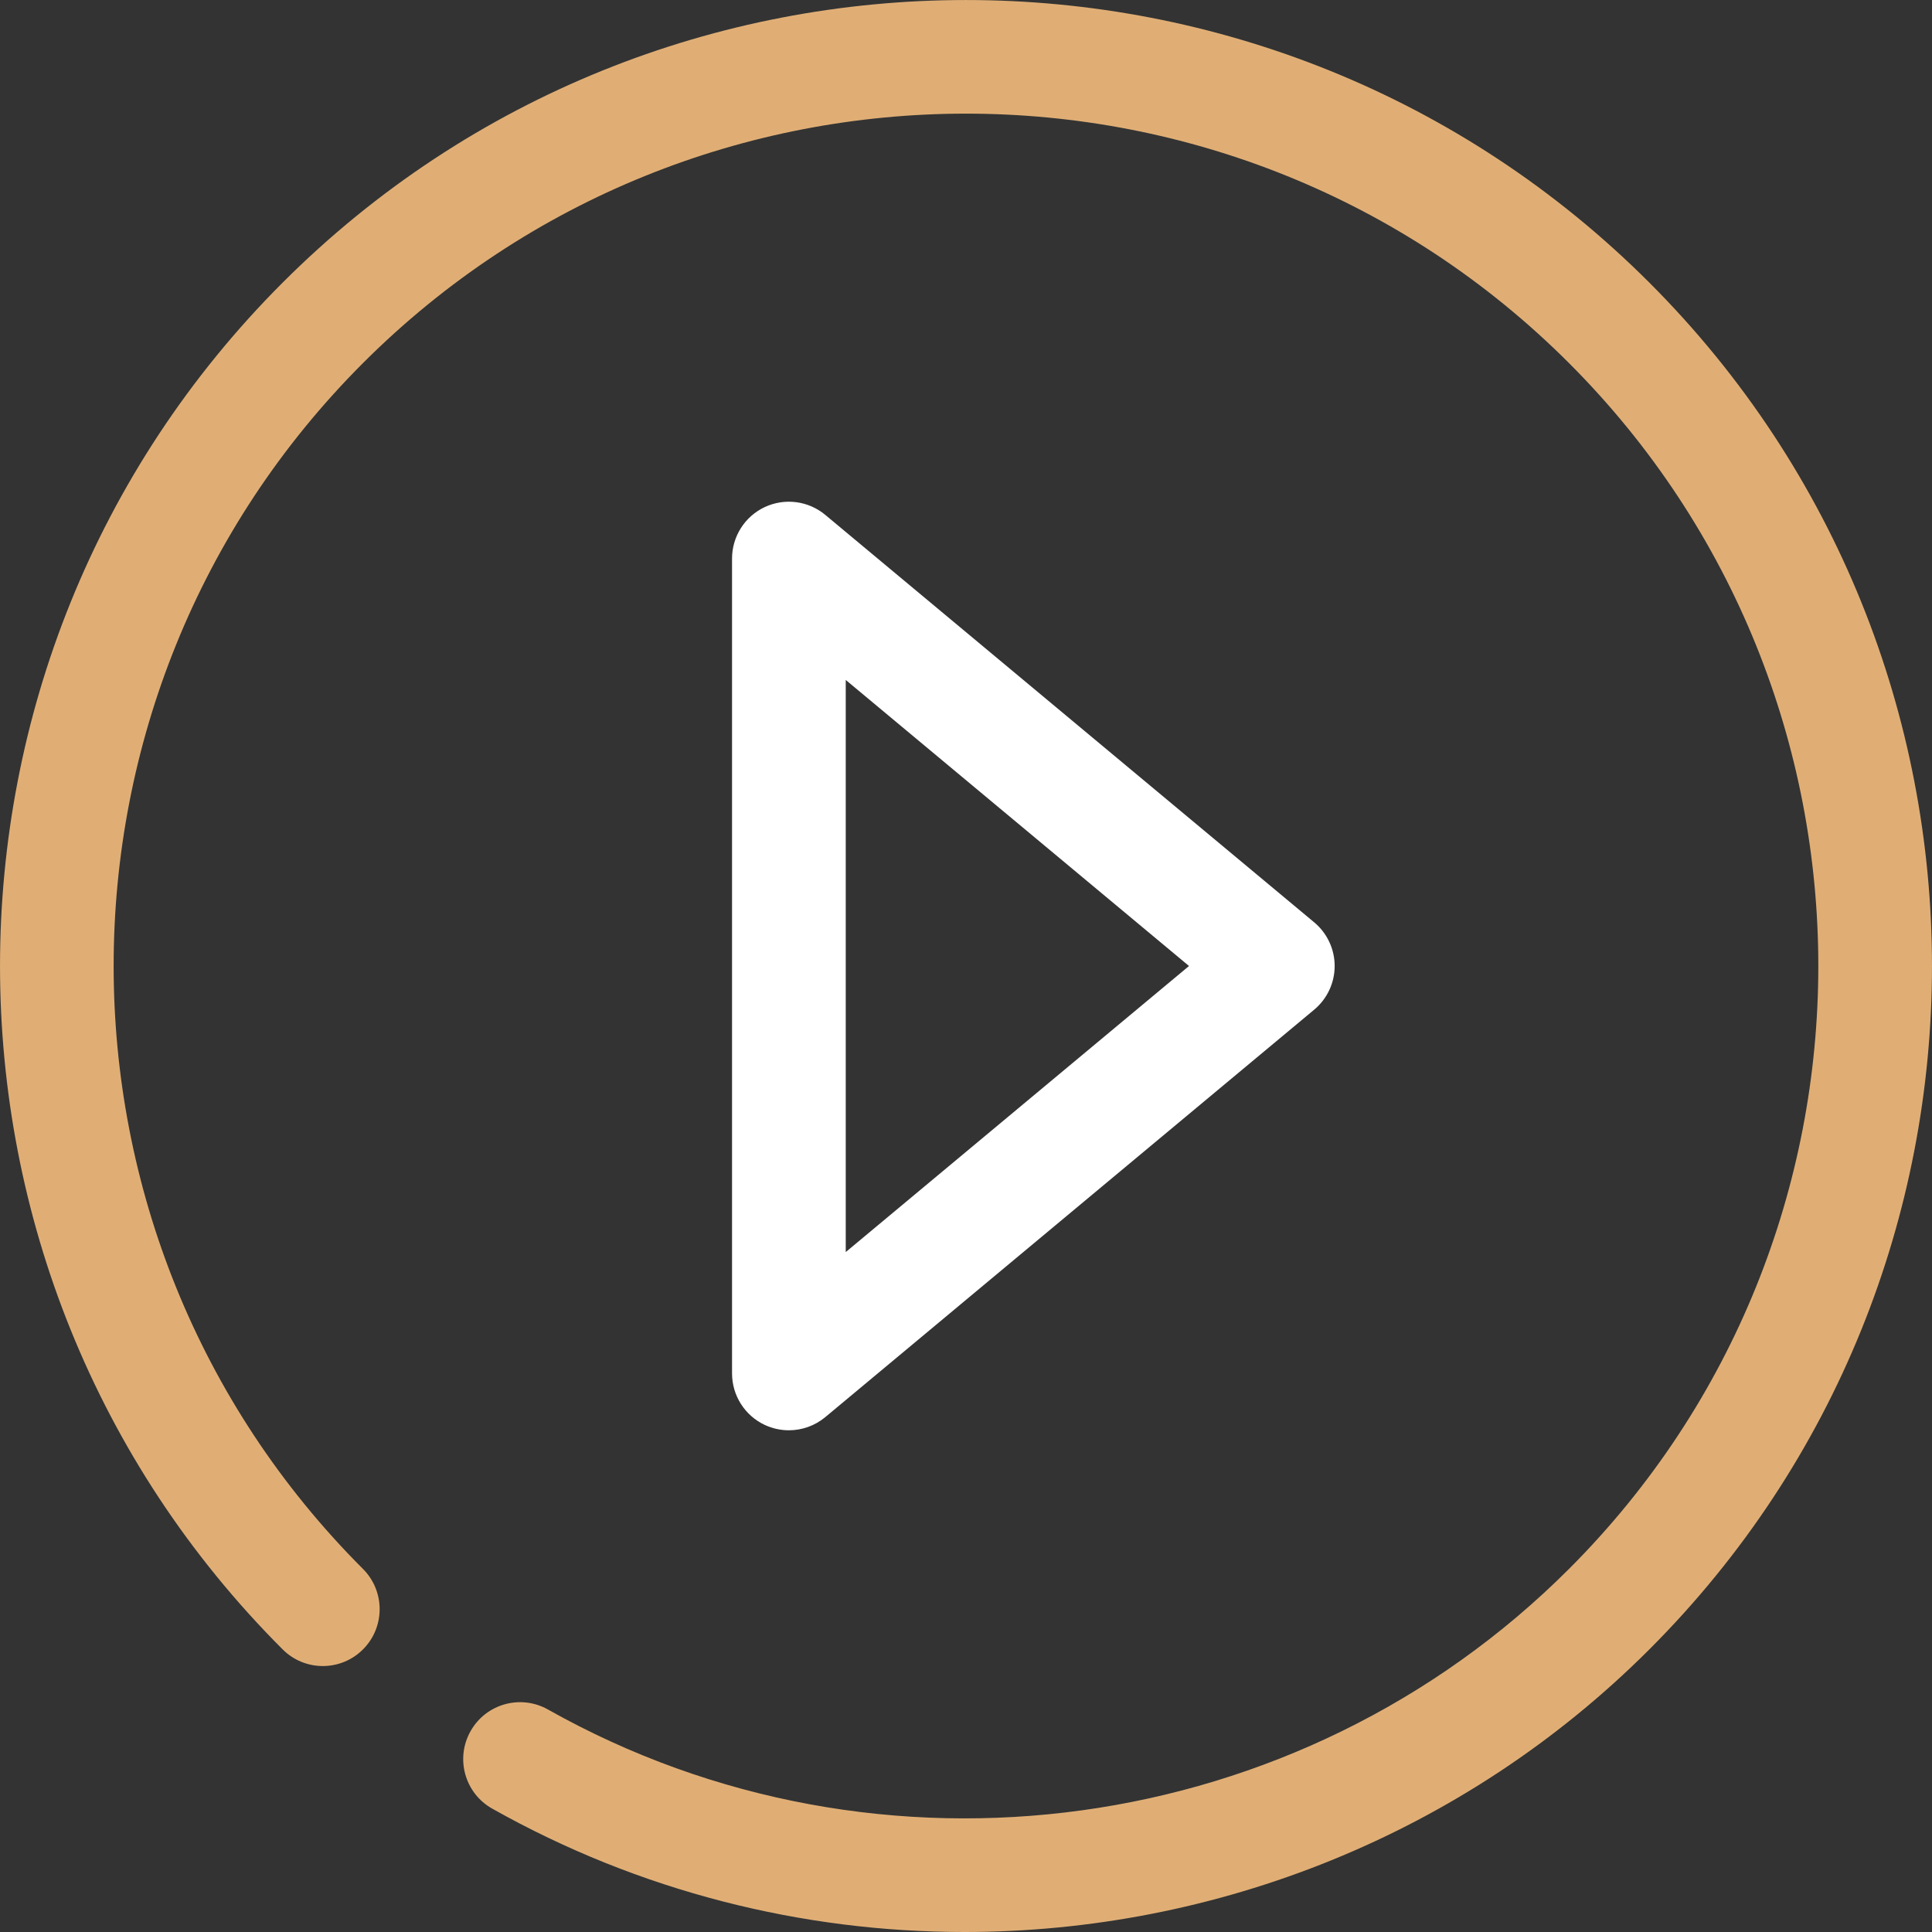 <?xml version="1.0" encoding="UTF-8"?> <!-- Creator: CorelDRAW 2018 (64-Bit) --> <svg xmlns="http://www.w3.org/2000/svg" xmlns:xlink="http://www.w3.org/1999/xlink" xml:space="preserve" width="512px" height="512px" style="shape-rendering:geometricPrecision; text-rendering:geometricPrecision; image-rendering:optimizeQuality; fill-rule:evenodd; clip-rule:evenodd" viewBox="0 0 512 512"><rect x="0" y="0" width="512" height="512" fill="#333333" stroke="none"/> <defs> <style type="text/css"> <![CDATA[ .fil1 {fill:#E0AE75} .fil0 {fill:white} ]]> </style> </defs> <g id="Слой_x0020_1">  <path class="fil0" d="M209.06 379.04c-2.16,0 -4.35,-0.47 -6.39,-1.42 -5.29,-2.48 -8.67,-7.8 -8.67,-13.65l0 -215.94c0,-5.85 3.38,-11.17 8.67,-13.65 5.29,-2.48 11.56,-1.67 16.04,2.07l129.57 107.98c3.43,2.86 5.42,7.1 5.42,11.57 0,4.47 -1.99,8.71 -5.42,11.57l-129.57 107.98c-2.76,2.3 -6.19,3.49 -9.65,3.49zm15.07 -198.85l0 151.62 90.97 -75.81 -90.97 -75.81z"></path> <path class="fil1" d="M255.55 512c-42.89,0 -86.04,-10.7 -125.12,-32.7 -7.25,-4.08 -9.82,-13.27 -5.73,-20.52 4.07,-7.25 13.26,-9.83 20.52,-5.74 87.9,49.49 199.17,34.18 270.57,-37.25 88.11,-88.11 88.11,-231.47 0,-319.58 -88.11,-88.13 -231.48,-88.12 -319.59,0 -88.11,88.11 -88.11,231.47 0,319.58 5.88,5.89 5.88,15.43 0,21.31 -5.88,5.89 -15.42,5.89 -21.3,0 -99.86,-99.86 -99.86,-262.34 0,-362.2 99.86,-99.86 262.33,-99.86 362.2,0 99.86,99.86 99.86,262.34 0,362.2 -49.19,49.2 -115.07,74.9 -181.55,74.9z"></path> <g id="_1653273620880"> </g> <g id="_1653273621552"> </g> <g id="_1653273620208"> </g> <g id="_1653273619376"> </g> <g id="_1653273620848"> </g> <g id="_1653273620720"> </g> <g id="_1618671304768"> </g> <g id="_1618671302208"> </g> <g id="_1618671301152"> </g> <g id="_1618671345472"> </g> <g id="_1618671340736"> </g> <g id="_1618671341856"> </g> <g id="_1618671342496"> </g> <g id="_1618671340256"> </g> <g id="_1618671340512"> </g> </g> </svg> 